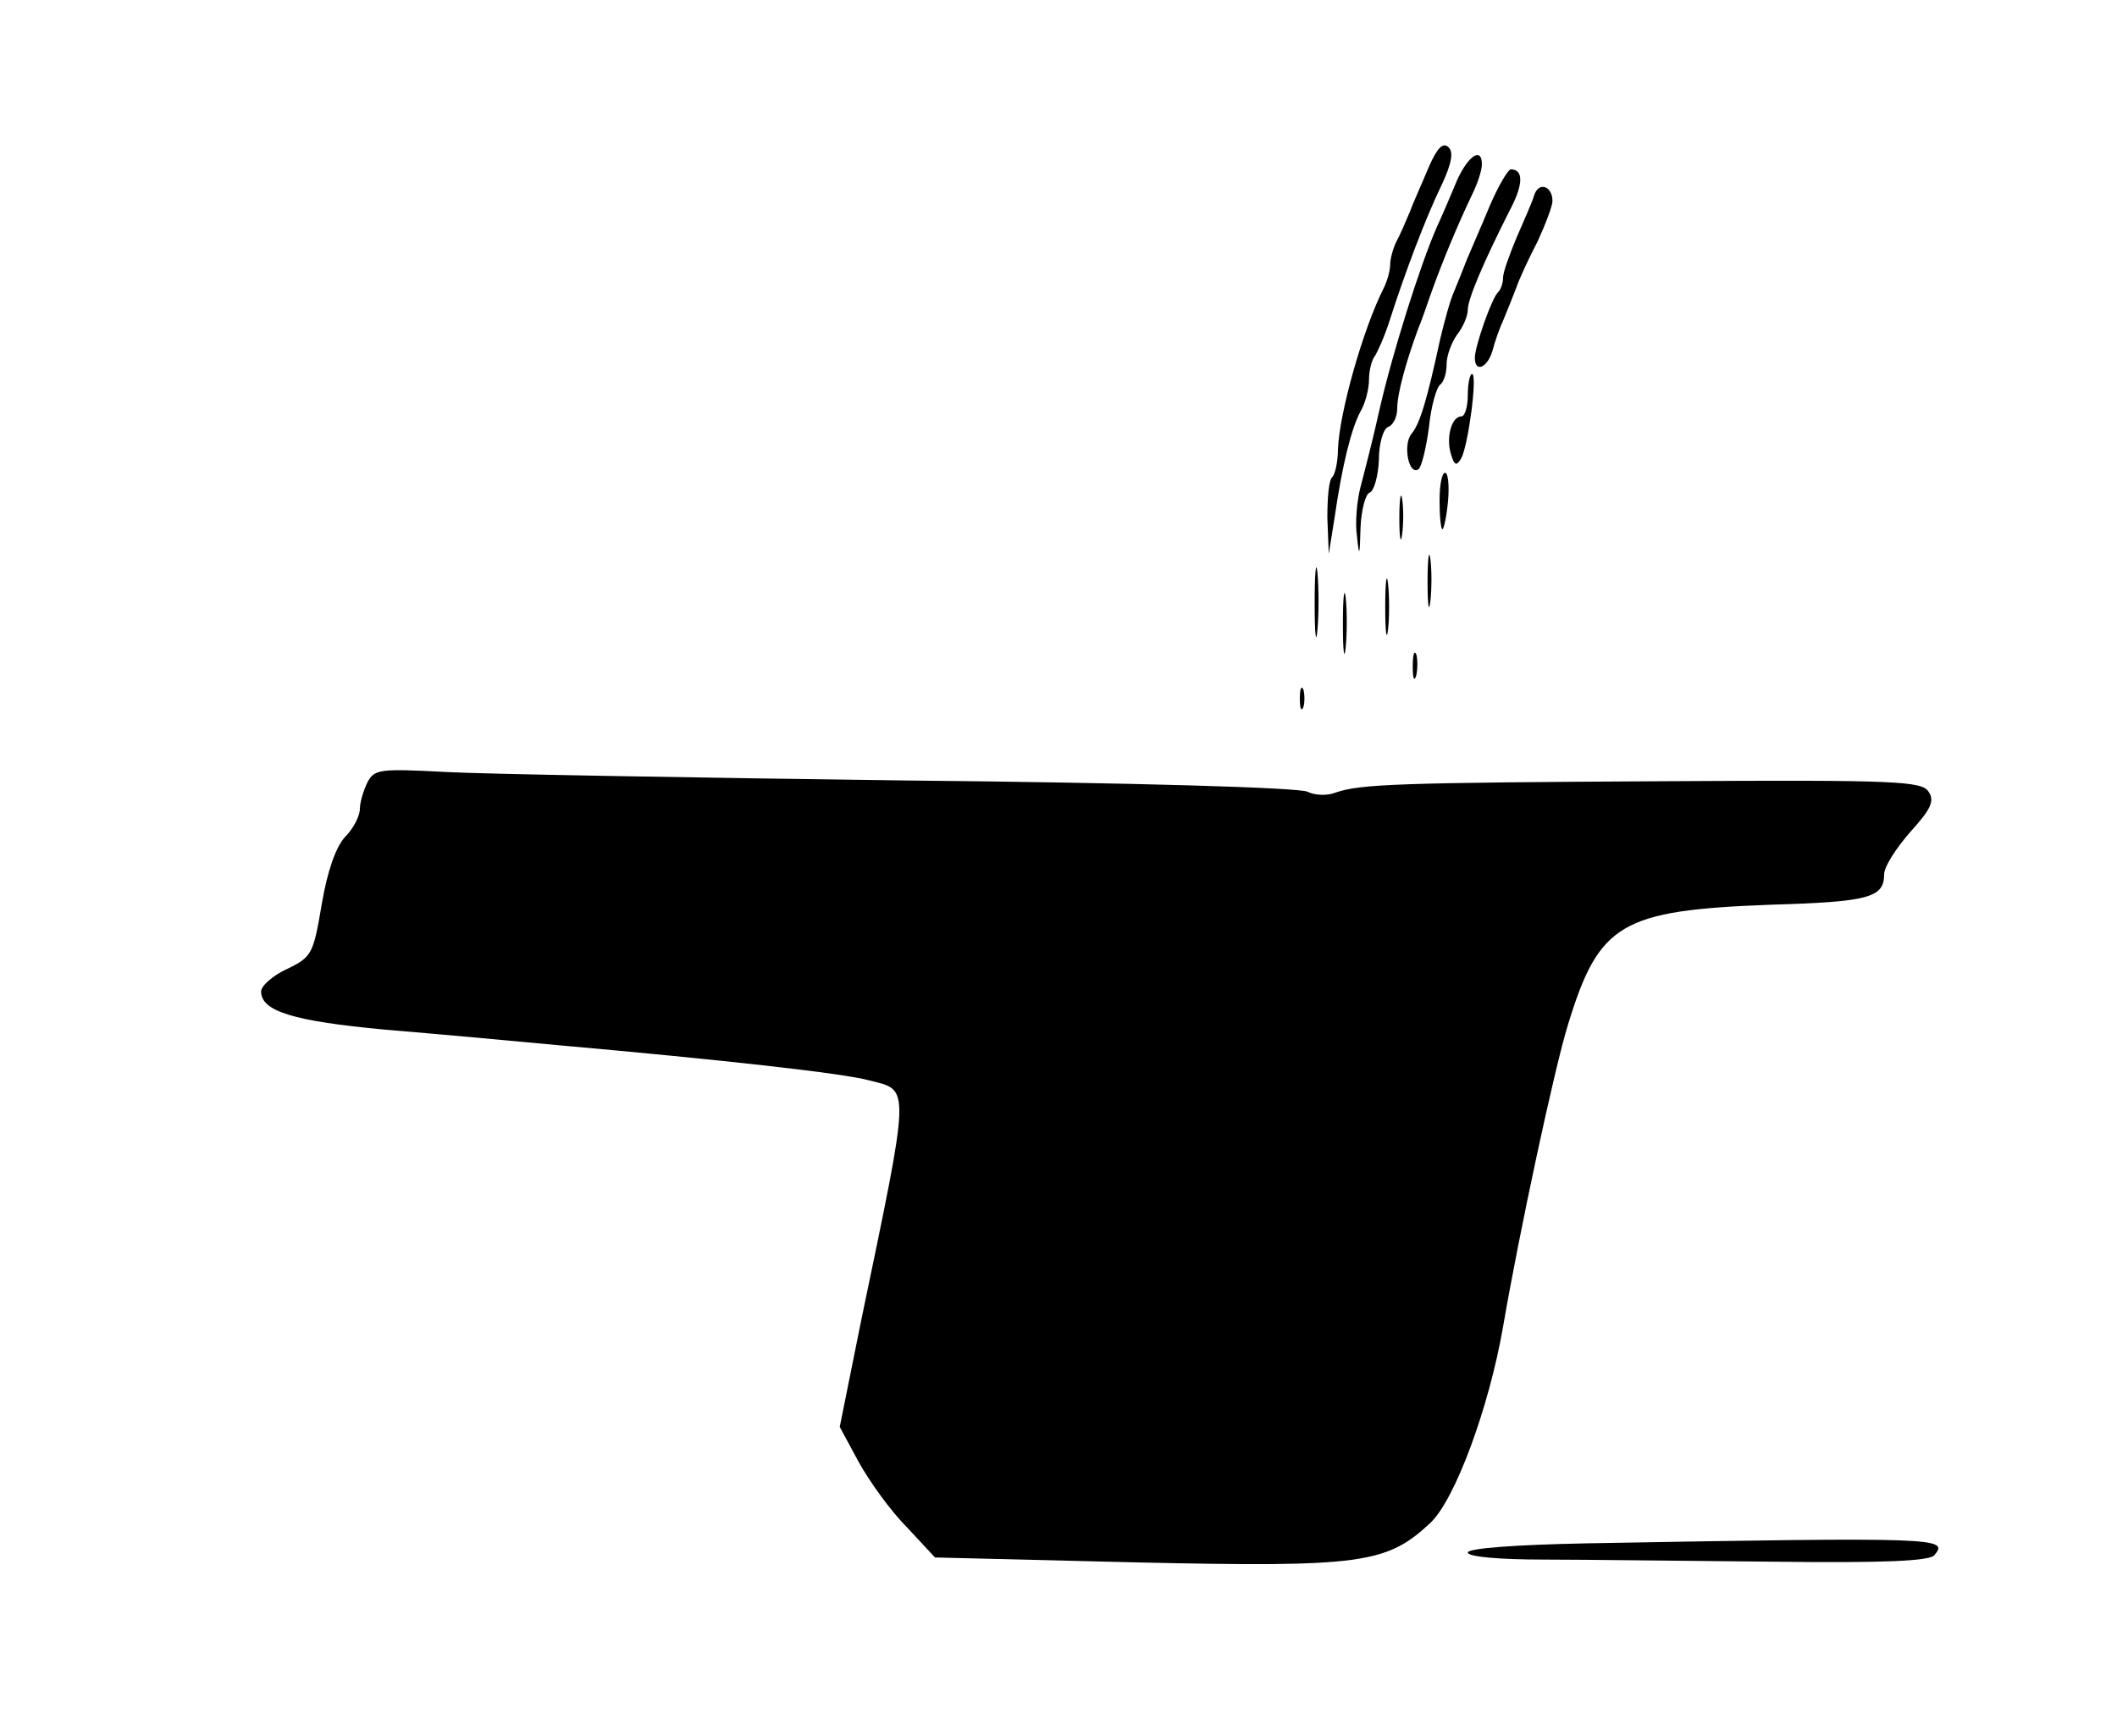 <?xml version="1.0" standalone="no"?>
<!DOCTYPE svg PUBLIC "-//W3C//DTD SVG 20010904//EN"
 "http://www.w3.org/TR/2001/REC-SVG-20010904/DTD/svg10.dtd">
<svg version="1.0" xmlns="http://www.w3.org/2000/svg"
 width="300pt" height="246pt" viewBox="0 0 300 246"
 preserveAspectRatio="xMidYMid meet">
<g transform="translate(0,246) scale(0.1,-0.1)"
fill="#000000" stroke="none">
<path d="M2025 2224 c-9 -22 -22 -50 -27 -64 -6 -14 -14 -33 -19 -42 -5 -10
-9 -25 -9 -33 0 -8 -4 -23 -9 -33 -29 -57 -63 -176 -65 -229 0 -17 -4 -35 -8
-39 -5 -4 -7 -30 -7 -58 l2 -51 8 50 c11 76 24 128 37 152 7 12 12 32 12 45 0
13 4 28 8 33 4 6 14 28 21 50 22 69 52 148 74 193 14 30 17 46 10 53 -8 8 -16
0 -28 -27z"/>
<path d="M2065 2205 c-8 -19 -21 -50 -29 -67 -24 -55 -63 -179 -81 -258 -9
-41 -22 -91 -27 -110 -5 -19 -8 -51 -5 -70 3 -30 4 -29 5 12 1 25 7 48 13 50
6 2 12 23 13 46 0 23 6 44 13 47 7 2 13 14 13 26 0 21 12 65 30 114 5 11 13
36 20 55 14 39 35 90 56 134 8 16 14 35 14 43 0 25 -19 13 -35 -22z"/>
<path d="M2111 2168 c-12 -29 -27 -63 -32 -75 -5 -13 -13 -33 -18 -45 -6 -13
-14 -43 -20 -68 -19 -88 -29 -121 -41 -135 -12 -15 -4 -59 10 -50 4 2 11 29
15 60 3 30 11 57 16 60 5 4 9 16 9 29 0 12 7 31 15 42 8 10 15 26 15 35 0 15
22 67 60 142 19 36 19 57 1 57 -4 0 -18 -24 -30 -52z"/>
<path d="M2174 2183 c-3 -10 -15 -37 -25 -60 -10 -24 -19 -49 -19 -56 0 -8 -3
-17 -7 -21 -9 -8 -33 -77 -33 -93 0 -22 18 -14 25 10 3 12 10 32 16 45 5 12
13 32 18 45 4 12 18 42 30 65 11 24 21 50 21 57 0 22 -20 28 -26 8z"/>
<path d="M2080 1900 c0 -16 -4 -30 -9 -30 -14 0 -22 -30 -15 -53 5 -17 8 -18
15 -6 10 20 23 119 15 119 -3 0 -6 -13 -6 -30z"/>
<path d="M2040 1750 c0 -22 2 -40 4 -40 2 0 6 18 8 40 2 22 0 40 -4 40 -5 0
-8 -18 -8 -40z"/>
<path d="M1983 1725 c0 -27 2 -38 4 -22 2 15 2 37 0 50 -2 12 -4 0 -4 -28z"/>
<path d="M2023 1635 c0 -33 2 -45 4 -27 2 18 2 45 0 60 -2 15 -4 0 -4 -33z"/>
<path d="M1863 1605 c0 -44 2 -61 4 -37 2 23 2 59 0 80 -2 20 -4 1 -4 -43z"/>
<path d="M1963 1600 c0 -36 2 -50 4 -32 2 17 2 47 0 65 -2 17 -4 3 -4 -33z"/>
<path d="M1903 1575 c0 -38 2 -53 4 -32 2 20 2 52 0 70 -2 17 -4 1 -4 -38z"/>
<path d="M2002 1515 c0 -16 2 -22 5 -12 2 9 2 23 0 30 -3 6 -5 -1 -5 -18z"/>
<path d="M1842 1470 c0 -14 2 -19 5 -12 2 6 2 18 0 25 -3 6 -5 1 -5 -13z"/>
<path d="M521 1352 c-6 -12 -11 -29 -11 -38 0 -10 -9 -28 -21 -40 -13 -14 -25
-48 -33 -95 -12 -71 -14 -75 -49 -92 -20 -9 -37 -24 -37 -32 0 -28 46 -42 175
-54 72 -6 182 -16 245 -22 236 -21 406 -40 442 -50 58 -15 59 -1 -12 -342
l-30 -149 27 -50 c15 -27 45 -69 68 -92 l40 -43 286 -7 c318 -7 354 -2 416 56
35 33 83 163 103 278 23 134 73 367 92 428 44 144 75 162 288 170 138 4 160
10 160 43 0 11 17 37 37 60 29 32 35 44 26 57 -9 15 -44 17 -369 15 -382 -2
-436 -4 -471 -16 -12 -5 -30 -4 -40 1 -10 6 -251 13 -568 16 -302 4 -596 9
-652 12 -95 5 -102 4 -112 -14z"/>
<path d="M2248 273 c-101 -2 -168 -7 -168 -13 0 -6 44 -10 108 -10 59 0 205
-2 325 -3 156 -2 221 1 228 9 21 25 11 26 -493 17z"/>
</g>
</svg>

